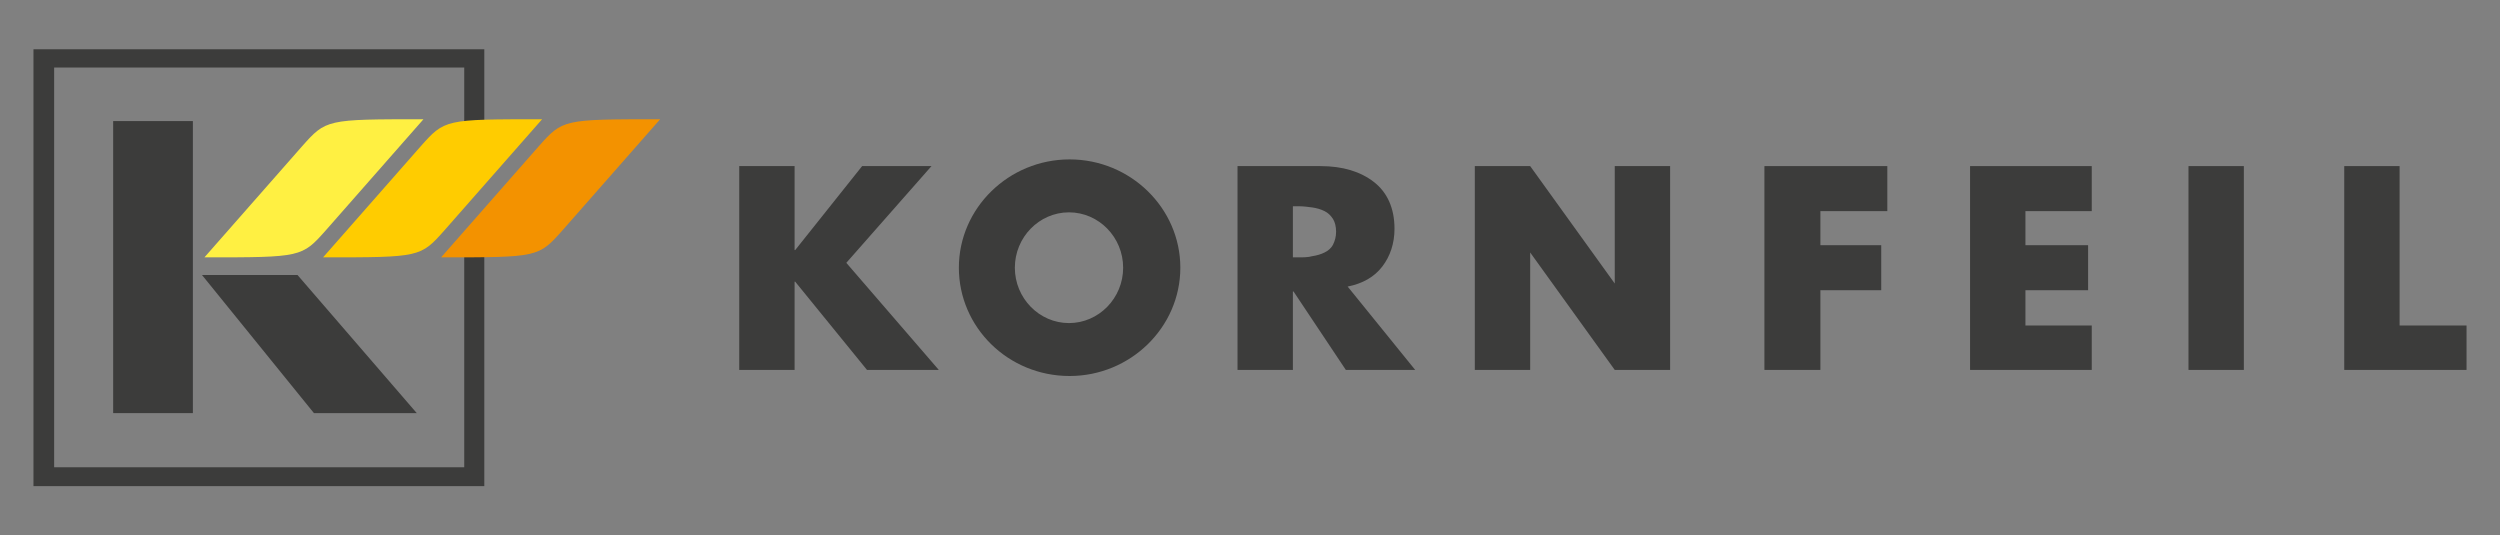 <?xml version="1.0" encoding="utf-8"?>
<!-- Generator: Adobe Illustrator 28.0.0, SVG Export Plug-In . SVG Version: 6.00 Build 0)  -->
<svg version="1.1" id="Vrstva_1" xmlns="http://www.w3.org/2000/svg" xmlns:xlink="http://www.w3.org/1999/xlink" x="0px" y="0px"
	 viewBox="0 0 410.9 88" enable-background="new 0 0 410.9 88" xml:space="preserve">
<rect x="0" y="0" width="410.9" height="88" fill="#808080" stroke="none"/>
<g>
	<g>
		<path fill="#3C3C3B" d="M79.6,79.9H5.5V8.1h74.1v14.6L77.6,23c-0.2,0-0.3,0-0.5,0l-0.8,0V11.1H8.9v65.7h67.4V40.7l3.3,0.1V79.9z"
			/>
		<g>
			<polyline fill="#3C3C3B" points="31.7,67.9 18.6,67.9 18.6,19.9 31.7,19.9 			"/>
			<path fill="#F39200" d="M108.5,19.6c-16,0-16,0-20,4.5l-16,18.2c16,0,16,0,20-4.5L108.5,19.6z"/>
			<path fill="#FFCC00" d="M53.1,42.3c16,0,16,0,20-4.5l16-18.2c-16,0-16,0-20,4.5L53.1,42.3z"/>
			<path fill="#FFF042" d="M33.6,42.3c16,0,16,0,20-4.5l16-18.2c-16,0-16,0-20,4.5L33.6,42.3z"/>
			<polygon fill="#3C3C3B" points="33.2,45.2 51.6,67.9 68.5,67.9 48.9,45.2 			"/>
		</g>
	</g>
	<g>
		<polygon fill="#3C3C3B" points="141.7,27.3 153.1,27.3 139.1,43.2 154.3,60.8 142.5,60.8 130.7,46.3 130.6,46.3 130.6,60.8 
			121.5,60.8 121.5,27.3 130.6,27.3 130.6,41.1 130.7,41.1 		"/>
		<path fill="#3C3C3B" d="M232.6,60.8h-11.4l-8.6-12.9h-0.1v12.9h-9.1V27.3H217c3.7,0,6.6,0.9,8.8,2.6c2.2,1.7,3.4,4.3,3.4,7.7
			c0,2.4-0.7,4.5-2,6.2c-1.3,1.7-3.2,2.8-5.7,3.3L232.6,60.8z M212.5,42.3h0.9c0.8,0,1.6,0,2.3-0.2c0.7-0.1,1.4-0.3,2-0.6
			c0.6-0.3,1.1-0.7,1.4-1.3c0.3-0.6,0.5-1.3,0.5-2.1c0-0.9-0.2-1.6-0.5-2.1c-0.4-0.6-0.8-1-1.4-1.3c-0.6-0.3-1.3-0.5-2-0.6
			c-0.7-0.1-1.5-0.2-2.3-0.2h-0.9V42.3z"/>
		<polygon fill="#3C3C3B" points="265.4,27.3 265.4,46.6 251.5,27.3 251.5,27.3 251.5,27.3 242.4,27.3 242.4,60.8 251.5,60.8 
			251.5,41.5 265.4,60.8 274.5,60.8 274.5,27.3 		"/>
		<polygon fill="#3C3C3B" points="299.2,34.7 299.2,40.3 309.2,40.3 309.2,47.7 299.2,47.7 299.2,60.8 290,60.8 290,27.3 
			310.2,27.3 310.2,34.7 		"/>
		<polygon fill="#3C3C3B" points="332.9,34.7 332.9,40.3 343.2,40.3 343.2,47.7 332.9,47.7 332.9,53.5 343.8,53.5 343.8,60.8 
			323.8,60.8 323.8,27.3 343.8,27.3 343.8,34.7 		"/>
		<rect x="359.7" y="27.3" fill="#3C3C3B" width="9.1" height="33.5"/>
		<polygon fill="#3C3C3B" points="394.4,53.5 405.4,53.5 405.4,60.8 385.3,60.8 385.3,27.3 394.4,27.3 		"/>
		<path fill="#3C3C3B" d="M194,44c0,9.8-8.2,17.8-18.2,17.8c-10.1,0-18.2-8-18.2-17.8c0-9.8,8.2-17.8,18.2-17.8
			C185.8,26.2,194,34.2,194,44 M175.7,34.9c-4.9,0-8.9,4.1-8.9,9.1c0,5,4,9.1,8.9,9.1c4.9,0,8.9-4.1,8.9-9.1
			C184.6,39,180.6,34.9,175.7,34.9"/>
	</g>
</g>
</svg>
